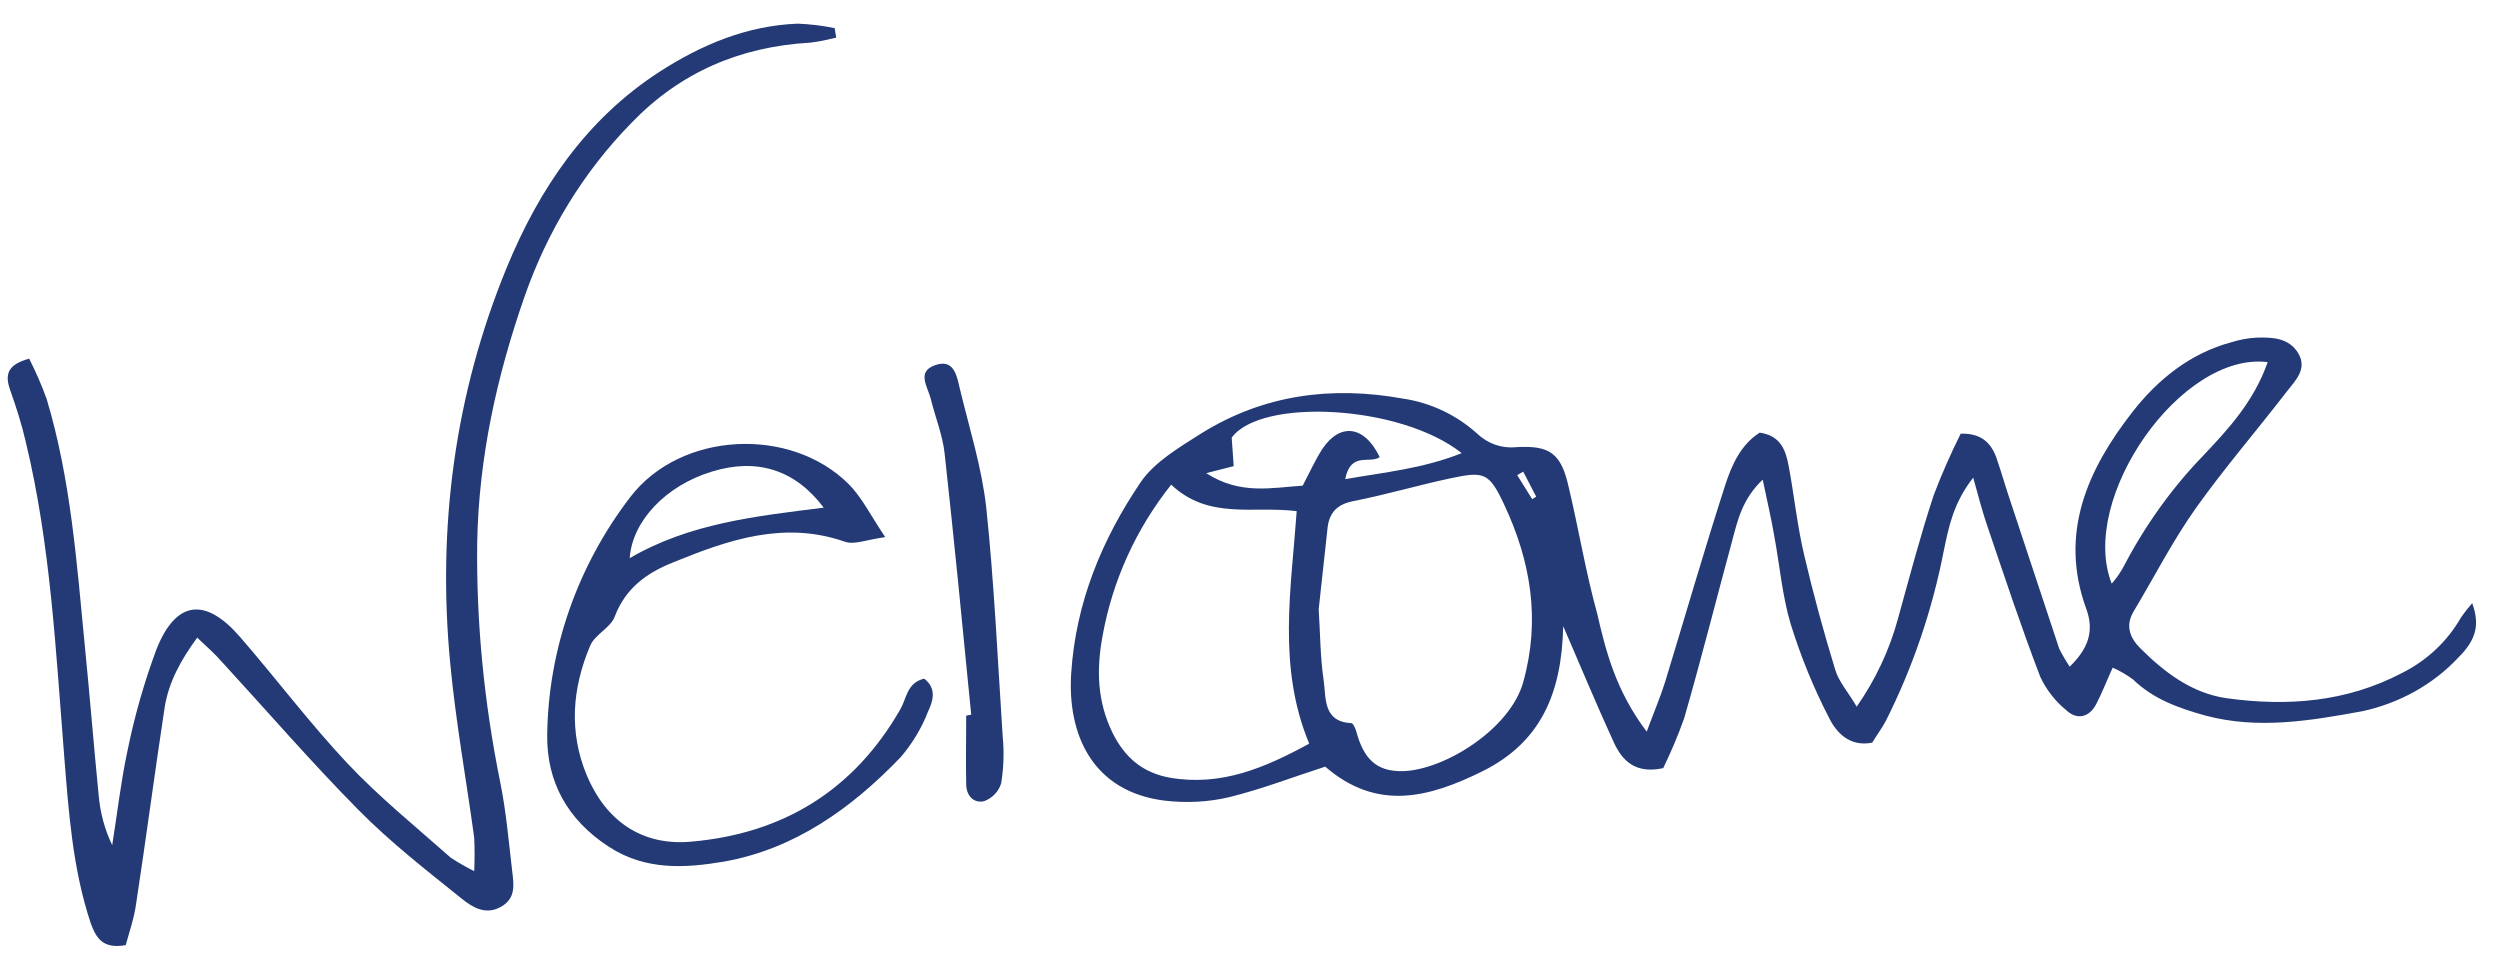 <?xml version="1.0" encoding="utf-8"?>
<!-- Generator: Adobe Illustrator 25.0.1, SVG Export Plug-In . SVG Version: 6.00 Build 0)  -->
<svg version="1.1" id="Layer_1" xmlns="http://www.w3.org/2000/svg" xmlns:xlink="http://www.w3.org/1999/xlink" x="0px" y="0px"
	 viewBox="0 0 500 193" style="enable-background:new 0 0 500 193;" xml:space="preserve">
<style type="text/css">
	.st0{fill:#233A76;}
</style>
<g id="Group_13" transform="translate(-199.859 -122.17)">
	<path id="Path_10" class="st0" d="M529.2,268.5c1.6-4.3,2.8-7.1,3.7-10c4-13.1,7.8-26.3,12-39.3c1.3-4,3.1-8.1,6.9-10.5
		c4.2,0.6,5.2,3.5,5.8,6.7c1.1,5.9,1.7,11.9,3.1,17.8c1.8,7.7,3.9,15.4,6.2,22.9c0.7,2.4,2.6,4.5,4.3,7.4c3.7-5.3,6.5-11.2,8.2-17.4
		c2.3-8.3,4.5-16.7,7.2-24.9c1.6-4.2,3.4-8.3,5.4-12.3c4.1-0.1,6,1.8,7.1,4.7c1.1,3.2,2,6.4,3.1,9.6c3.2,9.6,6.3,19.1,9.5,28.7
		c0.6,1.2,1.3,2.4,2.1,3.6c3.6-3.5,5-7,3.3-11.6c-5.5-15.1,0.3-27.9,9.3-39.4c5-6.4,11.5-11.7,19.8-13.9c1.6-0.5,3.2-0.8,4.9-0.9
		c3.2-0.1,6.5,0,8.4,3.1c1.9,3.2-0.6,5.5-2.3,7.7c-6,7.8-12.4,15.2-18.1,23.2c-4.7,6.6-8.4,13.9-12.6,20.9c-1.6,2.8-0.6,5.2,1.4,7.2
		c4.8,4.8,10.3,9,17.2,10c12.2,1.7,24,0.8,35.1-5c5-2.5,9.1-6.3,11.9-11.2c0.7-1,1.4-1.9,2.2-2.8c1.6,4.4,0.7,7.4-2.7,10.8
		c-5.1,5.5-11.9,9.2-19.2,10.8c-10.4,1.9-20.8,3.7-31.4,0.9c-5.4-1.5-10.5-3.3-14.6-7.3c-1.3-0.9-2.6-1.7-4-2.3
		c-1.2,2.6-2.1,5-3.3,7.3c-1.4,2.7-3.9,3.2-6,1.2c-2.2-1.8-4-4.1-5.2-6.7c-3.8-9.9-7.1-19.9-10.5-29.9c-1-2.9-1.8-5.9-2.9-9.9
		c-4,5.1-4.9,9.9-5.9,14.7c-2.3,11.8-6.2,23.3-11.6,34c-0.8,1.5-1.8,2.8-2.7,4.3c-4.5,0.9-7.2-2-8.7-5.1c-3.1-6-5.6-12.2-7.6-18.6
		c-1.7-5.7-2.2-11.8-3.3-17.7c-0.6-3.5-1.4-6.9-2.3-11.2c-4.1,3.9-5,8.1-6.1,12.2c-3.2,11.8-6.2,23.7-9.6,35.5
		c-1.2,3.4-2.6,6.7-4.2,10c-5.6,1.2-8.2-1.5-9.9-5.2c-3.3-7.2-6.3-14.4-10.1-23.2c-0.3,13.5-4.5,23.2-16.1,29
		c-10.9,5.4-21.2,8-31.5-0.9c-6.5,2.1-12.7,4.5-19.2,6.1c-4.2,1-8.6,1.2-12.9,0.7c-14.5-1.8-19.5-13.3-18.7-25.5
		c0.9-14,6.1-26.7,13.9-38.2c2.8-4.1,7.8-7,12.2-9.8c12.4-7.7,26-9.5,40.3-6.9c5.5,0.8,10.7,3.3,14.8,7c2.1,2,4.9,3,7.8,2.7
		c6.8-0.4,9,1.3,10.5,8c2,8.4,3.4,17,5.7,25.3C521,252.3,523,260.3,529.2,268.5z M463.6,244c0.3,4.8,0.3,9.6,1,14.3
		c0.5,3.4-0.2,8.2,5.5,8.5c0.4,0,0.8,1,1,1.6c1.5,5.7,4.2,8.1,9.3,8c8.3-0.2,21.5-8.4,24.1-17.8c3.5-12.5,1.5-24.2-3.8-35.5
		c-3-6.4-4-6.7-10.6-5.3c-6.6,1.4-13,3.3-19.6,4.6c-3.1,0.6-4.7,2.2-5.1,5.1C464.8,233,464.2,238.4,463.6,244L463.6,244z
		 M434.1,219.1c-7,8.8-11.7,19.1-13.7,30.1c-1.3,6.9-1.1,13.3,2,19.6c2.4,4.8,5.9,7.9,11.4,8.9c10.3,1.8,19.1-2,27.9-6.8
		c-6.4-15.4-3.6-30.9-2.5-46.5C450.5,223.3,441.6,226.2,434.1,219.1L434.1,219.1z M653.4,194.6c-17.3-2.2-37.9,27.3-31.2,44.3
		c0.8-0.9,1.5-1.9,2.1-2.9c4.3-8.3,9.7-16,16.2-22.7C645.6,207.9,650.6,202.5,653.4,194.6z M468.9,218c8-1.4,15.5-2.1,23.3-5.2
		c-12.2-9.7-40.2-11.1-46-3.1l0.4,5.7l-5.5,1.4c6.8,4.4,13.1,2.9,19.3,2.5c1.4-2.7,2.5-5.1,3.9-7.3c3.6-5.4,8.5-4.7,11.5,1.6
		C473.8,215,470,212.4,468.9,218L468.9,218z M506.3,222l0.8-0.5l-2.6-5l-1.2,0.7L506.3,222z"/>
	<path id="Path_11" class="st0" d="M367.1,129.7c-1.7,0.4-3.4,0.8-5.2,1c-14,0.8-26,5.9-35.8,16.1c-9.6,9.8-16.8,21.7-21.3,34.6
		c-5.6,16-9.2,32.4-9.5,49.3c-0.2,16.1,1.4,32.1,4.6,47.9c1.2,5.9,1.7,11.9,2.4,17.8c0.3,2.6,0.8,5.4-2.2,7.1
		c-3.1,1.8-5.8,0.1-7.9-1.6c-7.1-5.7-14.3-11.3-20.7-17.8c-9.4-9.5-18.2-19.7-27.3-29.6c-1.4-1.6-3-3-4.9-4.8
		c-3.3,4.5-5.7,8.9-6.5,13.9c-2,13.1-3.7,26.1-5.7,39.2c-0.4,3-1.4,5.8-2.1,8.4c-4.6,0.8-5.9-1.4-7-4.4c-3.6-10.8-4.4-22.1-5.3-33.4
		c-1.7-21.1-2.7-42.2-7.7-62.9c-0.8-3.5-1.9-6.9-3.1-10.3c-1.1-3.1-0.6-5.1,3.8-6.3c1.3,2.6,2.5,5.3,3.5,8.1c4.8,16,6,32.6,7.6,49.1
		c1,10,1.8,20.1,2.8,30.2c0.3,3.4,1.2,6.8,2.7,9.9c1-6.2,1.7-12.5,3-18.6c1.4-7,3.4-14,5.9-20.7c3.9-9.7,9.8-10.3,16.7-2.3
		c7.2,8.3,13.9,17.2,21.4,25.2c6.4,6.8,13.7,12.7,20.7,18.9c1.5,1,3.1,1.9,4.7,2.7c0.1-2.2,0.1-4.5,0-6.7
		c-1.6-11.7-3.7-23.2-4.8-34.9c-2.6-27.2,0.9-53.8,11.3-79.1c6.5-15.8,15.9-29.7,30.6-39.2c8.4-5.4,17.4-9.2,27.6-9.6
		c2.5,0.1,5,0.4,7.4,0.9L367.1,129.7z"/>
	<path id="Path_12" class="st0" d="M376.9,229.6c-3.8,0.5-6.2,1.6-8.1,0.9c-12.1-4.2-23.2-0.4-34.2,4.1c-5.3,2.1-9.6,5.1-11.8,10.9
		c-0.8,2.2-4,3.6-4.9,5.8c-3.6,8.5-4.3,17.2-0.7,25.9c3.8,9.1,11,14.2,20.9,13.3c18.4-1.6,32.6-10.3,41.9-26.6
		c1.2-2.2,1.3-5.2,4.7-6c2.6,2,1.7,4.6,0.8,6.5c-1.3,3.4-3.2,6.5-5.5,9.2c-9.8,10.2-21.2,18.4-35.4,20.9c-7.7,1.3-15.7,1.8-23-3
		c-8.3-5.4-12.4-13-12.3-22.3c0.2-17.2,6.1-33.9,16.6-47.6c10.1-13.2,32.1-14.2,43.7-2.6C372.2,221.6,373.9,225.1,376.9,229.6z
		 M364.6,223.7c-5.7-7.6-13.4-10-22.4-7.2c-9.2,2.8-15.9,9.9-16.4,17.3C337.8,226.8,351.1,225.4,364.6,223.7L364.6,223.7z"/>
	<path id="Path_13" class="st0" d="M394.1,265.1c-1.7-17.4-3.4-34.8-5.3-52.1c-0.4-3.8-1.9-7.4-2.8-11.1c-0.6-2.4-2.9-5.4,0.9-6.7
		c3.7-1.3,4.3,2,4.9,4.6c1.9,7.9,4.4,15.8,5.3,23.8c1.6,15.2,2.3,30.6,3.3,45.9c0.3,3.1,0.2,6.2-0.3,9.3c-0.5,1.7-1.8,3-3.4,3.6
		c-2.1,0.5-3.6-1.1-3.6-3.4c-0.1-4.6,0-9.1,0-13.7L394.1,265.1z"/>
</g>
</svg>
